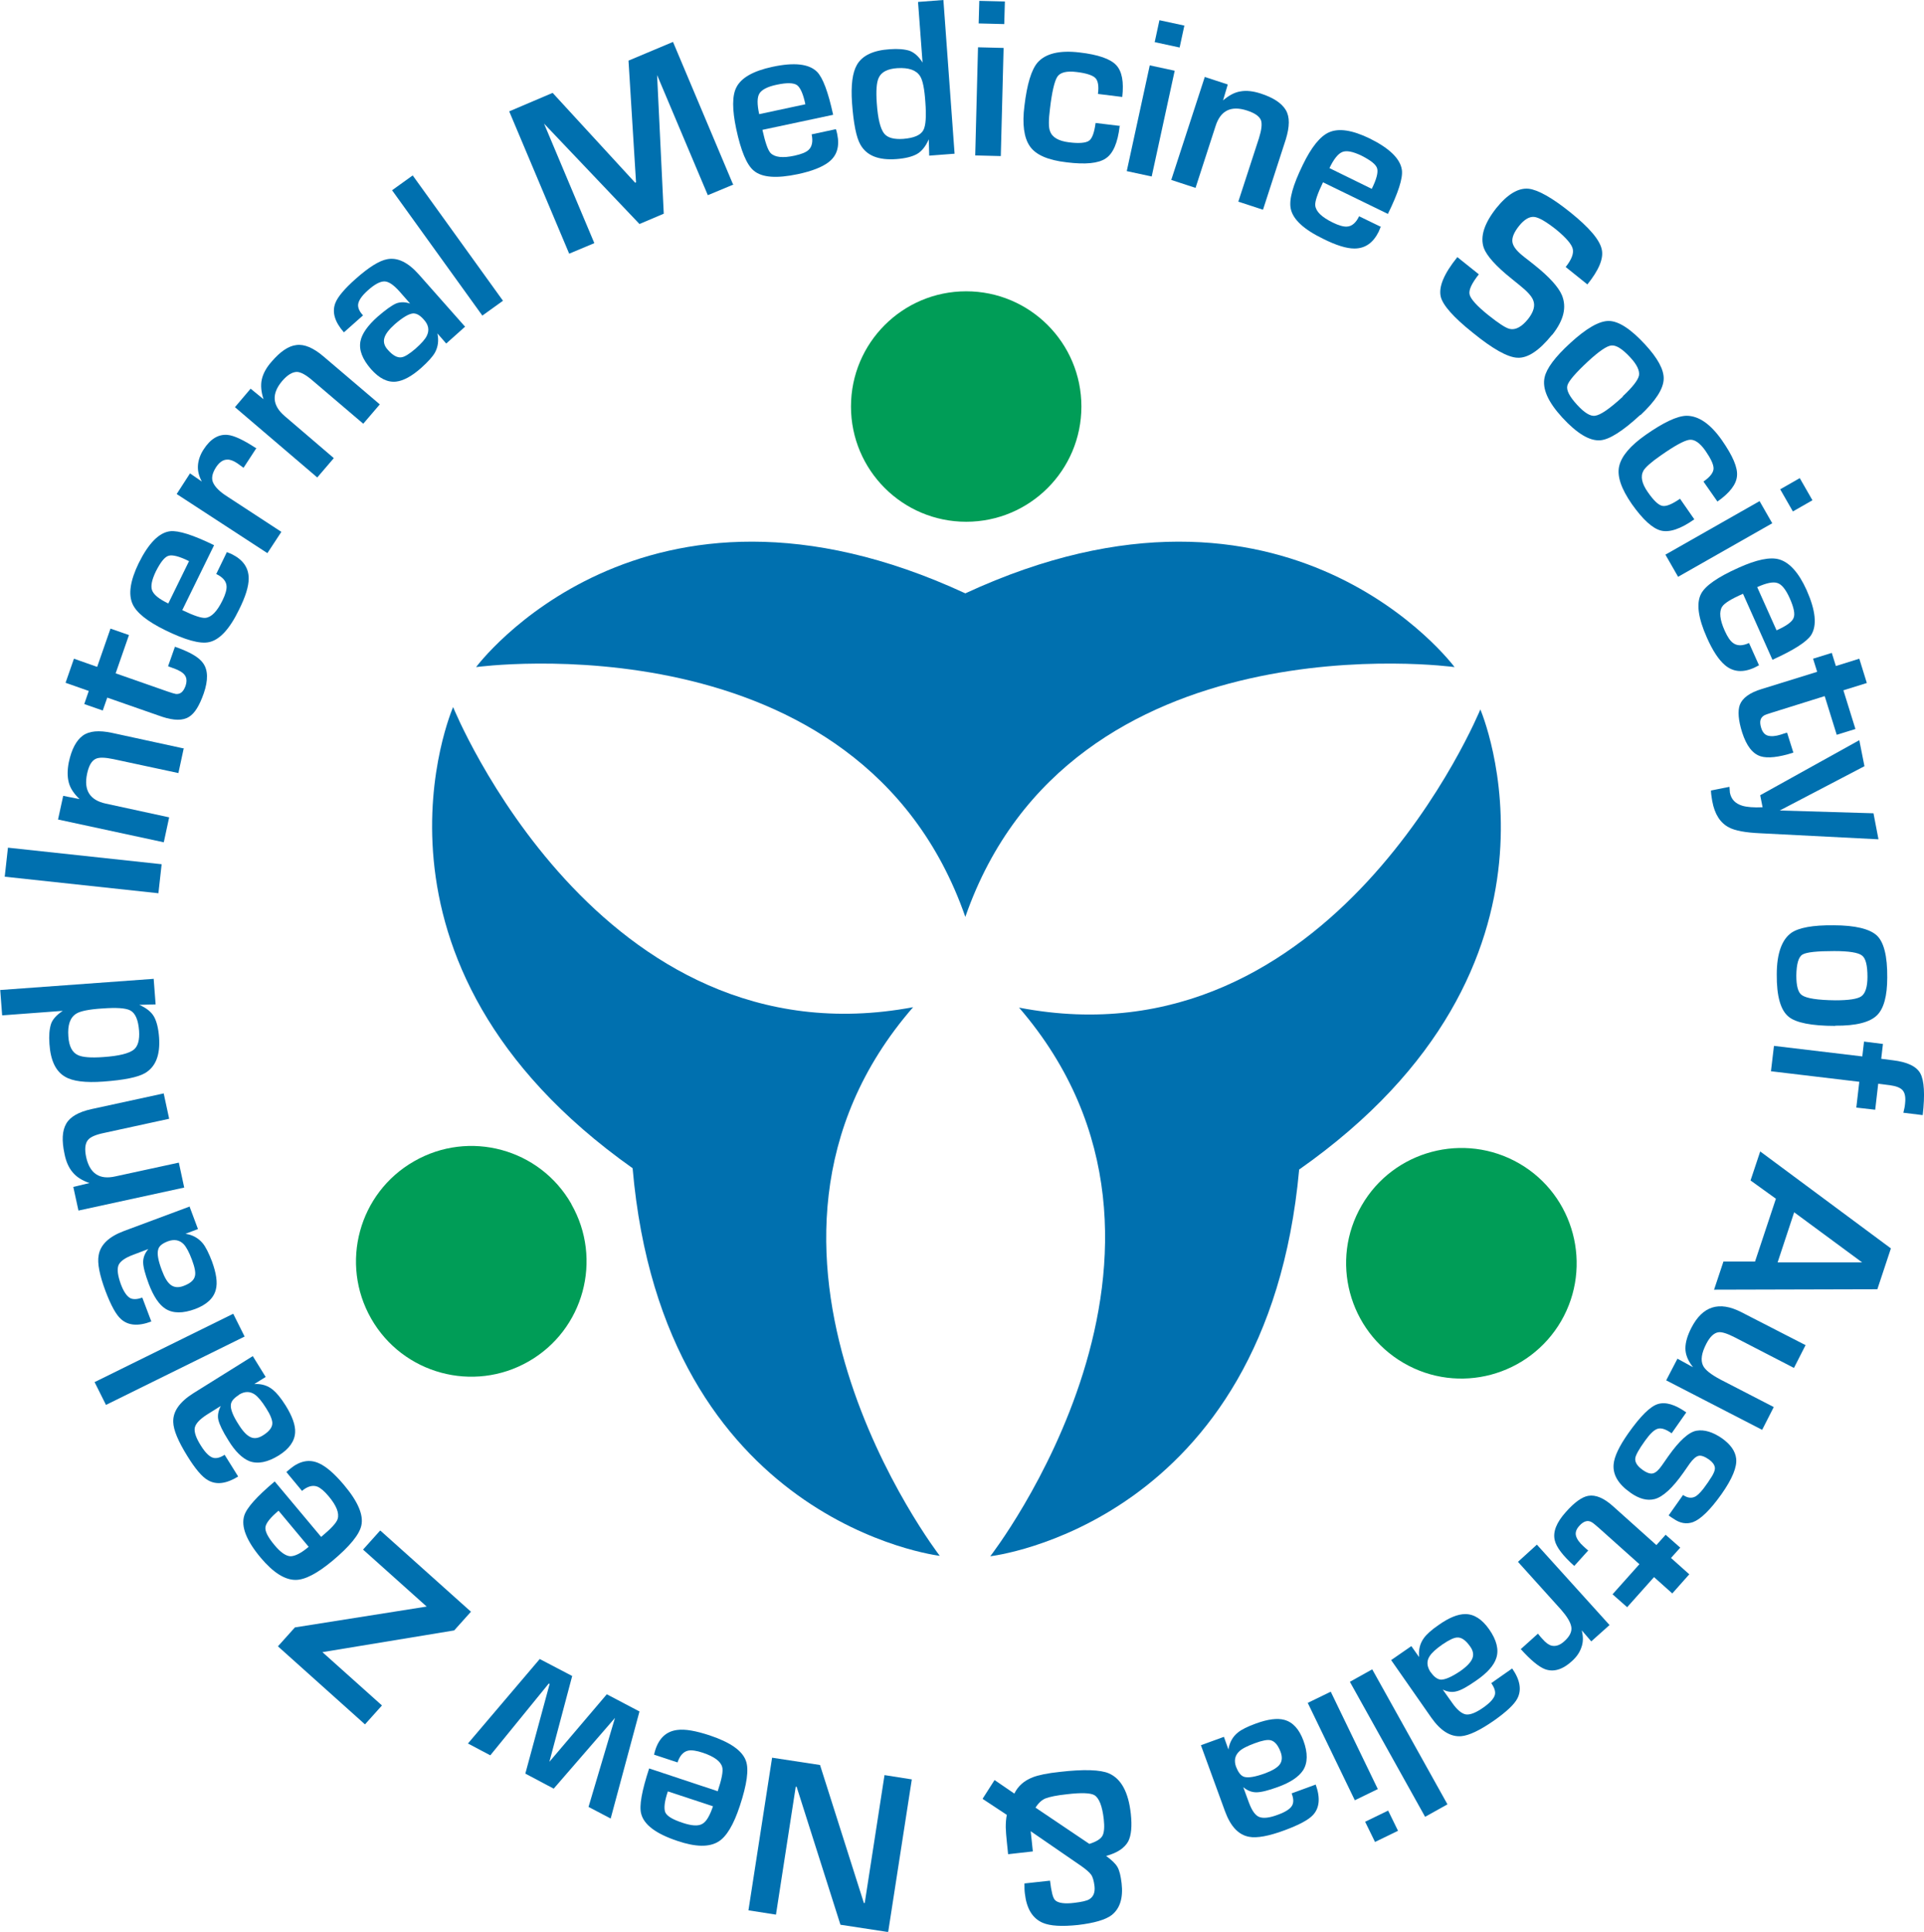 <?xml version="1.0" encoding="UTF-8"?><svg id="Layer_2" xmlns="http://www.w3.org/2000/svg" viewBox="0 0 89.51 89.86"><g id="Layer_1-2"><path d="m44.91,27.6c15.05-6.97,22.76,3.43,22.76,3.43,0,0-17.86-2.45-22.76,11.62-4.9-14.07-22.76-11.62-22.76-11.62,0,0,7.71-10.4,22.76-3.43Z" style="fill:#0070af;"/><path d="m60.44,54.41c-1.51,16.52-14.37,17.98-14.37,17.98,0,0,11.07-14.23,1.34-25.52,14.63,2.82,21.46-13.87,21.46-13.87,0,0,5.14,11.88-8.44,21.41Z" style="fill:#0070af;"/><path d="m29.43,54.34c-13.54-9.59-8.35-21.45-8.35-21.45,0,0,6.76,16.71,21.4,13.96-9.77,11.24,1.24,25.52,1.24,25.52,0,0-12.86-1.51-14.29-18.04Z" style="fill:#0070af;"/><path d="m44.95,24.27c2.96,0,5.36-2.4,5.36-5.36s-2.4-5.36-5.36-5.36-5.36,2.4-5.36,5.36,2.4,5.36,5.36,5.36Z" style="fill:#009d57;"/><path d="m63.35,56.07c-1.49,2.56-.61,5.84,1.95,7.33,2.56,1.49,5.84.61,7.33-1.95,1.48-2.56.61-5.85-1.95-7.33-2.56-1.48-5.85-.61-7.33,1.95Z" style="fill:#009d57;"/><path d="m26.58,56c-1.47-2.57-4.75-3.46-7.32-1.98-2.57,1.47-3.46,4.75-1.99,7.32,1.47,2.57,4.75,3.46,7.32,1.99,2.57-1.47,3.46-4.75,1.99-7.32Z" style="fill:#009d57;"/><path d="m7.52,40.2l-.15,1.35-7.15-.77.15-1.35,7.15.77Z" style="fill:#0070af;"/><path d="m8.55,34.8l-.25,1.16-3.03-.65c-.39-.08-.66-.09-.82-.01-.19.09-.32.32-.4.7-.16.76.13,1.22.87,1.38l2.95.64-.25,1.16-4.92-1.06.24-1.1.76.15c-.26-.25-.43-.5-.5-.77-.07-.27-.07-.58,0-.94.13-.61.35-1.02.65-1.24.3-.22.75-.26,1.36-.13l3.36.73Z" style="fill:#0070af;"/><path d="m8.13,30.08c.69.24,1.13.49,1.32.77.23.32.24.79.03,1.4-.2.57-.42.93-.68,1.09-.29.19-.71.18-1.26,0l-2.55-.89-.21.6-.86-.3.21-.61-1.08-.38.39-1.12,1.08.38.62-1.78.86.3-.62,1.78,2.4.84c.2.07.34.11.4.12.21.02.35-.1.45-.37.07-.21.06-.37-.03-.5-.09-.13-.27-.23-.51-.32-.04-.01-.09-.03-.14-.05s-.1-.03-.13-.05l.32-.91Z" style="fill:#0070af;"/><path d="m10.57,25.69c.06.02.13.05.22.09.52.26.78.63.78,1.13,0,.37-.15.85-.45,1.45-.44.91-.91,1.41-1.4,1.51-.42.09-1.1-.1-2.04-.56-.83-.41-1.33-.81-1.51-1.21-.21-.46-.11-1.09.28-1.9.46-.93.95-1.43,1.47-1.49.38-.04,1.06.17,2.04.65l-1.48,3.02c.54.26.9.38,1.08.36.28-.03.54-.3.79-.81.14-.28.2-.51.19-.66-.01-.23-.17-.42-.48-.57l.5-1.03Zm-1.78.41c-.44-.22-.76-.3-.94-.25-.19.05-.38.3-.6.73-.19.4-.25.69-.17.89.08.2.33.4.75.6l.97-1.98Z" style="fill:#0070af;"/><path d="m11.93,20.84l-.6.92c-.12-.09-.22-.16-.29-.21-.18-.12-.34-.18-.47-.17-.19,0-.36.12-.51.34-.19.29-.24.54-.14.74.09.2.31.42.66.64l2.51,1.64-.65.99-4.22-2.75.62-.96.55.38h0c-.14-.26-.2-.51-.18-.76.02-.25.11-.5.26-.73.32-.5.7-.72,1.12-.68.3.03.73.23,1.31.61Z" style="fill:#0070af;"/><path d="m17.67,18.81l-.77.9-2.36-2.01c-.3-.26-.54-.39-.72-.4-.21,0-.44.13-.69.42-.5.59-.47,1.13.11,1.63l2.29,1.96-.77.9-3.83-3.27.73-.86.6.49c-.11-.34-.14-.65-.08-.92.06-.27.21-.55.45-.82.4-.47.79-.74,1.16-.78.37-.05.79.13,1.26.53l2.62,2.23Z" style="fill:#0070af;"/><path d="m21.61,15.22l-.85.76-.41-.47c.07.33.03.63-.12.9-.11.19-.32.42-.63.7-.44.39-.83.6-1.16.64-.41.05-.8-.15-1.18-.58-.4-.46-.57-.89-.49-1.3.07-.35.34-.73.8-1.14.37-.32.65-.52.85-.61.2-.08.42-.08.66,0l-.5-.57c-.27-.3-.5-.46-.7-.46-.2,0-.46.14-.77.42-.28.25-.43.47-.45.66-.01.15.06.32.23.5l-.89.79c-.43-.49-.56-.94-.4-1.36.11-.29.43-.67.96-1.14.6-.53,1.08-.83,1.44-.9.49-.1.98.14,1.48.7l2.16,2.44Zm-1.89-.35c-.18-.21-.35-.3-.51-.29-.2.02-.48.19-.84.5-.28.25-.44.46-.49.65-.05.18,0,.37.17.55.23.26.44.37.63.34.15-.02.37-.16.65-.4.28-.25.46-.45.53-.61.12-.25.08-.5-.14-.74Z" style="fill:#0070af;"/><path d="m23.4,13.99l-.96.69-4.2-5.83.96-.69,4.2,5.83Z" style="fill:#0070af;"/><path d="m34.13,8.58l-1.2.5-2.36-5.59.31,6.45-1.13.48-4.44-4.67,2.34,5.56-1.17.49-2.79-6.62,2.02-.86,3.84,4.18.04-.02-.35-5.66,2.07-.87,2.79,6.62Z" style="fill:#0070af;"/><path d="m38.89,6.01c.02.06.04.13.06.23.12.57-.01,1.01-.41,1.31-.29.22-.76.41-1.42.55-.99.21-1.67.16-2.05-.16-.33-.27-.6-.92-.82-1.95-.19-.9-.19-1.55.01-1.93.23-.45.79-.76,1.67-.95,1.02-.22,1.71-.14,2.08.23.27.27.52.94.75,2l-3.29.7c.13.58.25.94.38,1.08.2.2.57.24,1.12.12.31-.07.52-.15.64-.26.17-.15.22-.4.15-.73l1.12-.24Zm-1.42-1.15c-.1-.48-.23-.78-.39-.9-.16-.11-.47-.12-.94-.02-.43.09-.7.23-.81.41-.11.18-.11.5-.01.96l2.15-.46Z" style="fill:#0070af;"/><path d="m44.41,7.15l-1.18.09-.02-.76c-.15.34-.34.57-.56.69-.22.12-.54.2-.95.23-.83.06-1.38-.16-1.67-.67-.19-.33-.32-.97-.39-1.93-.06-.84.02-1.43.23-1.79.25-.43.76-.67,1.52-.72.39-.03.69,0,.92.07.22.08.43.26.61.55l-.21-2.82,1.18-.09.52,7.15Zm-1.36-2.4c-.04-.61-.12-1.01-.24-1.2-.18-.29-.53-.41-1.06-.38-.46.03-.75.18-.87.45-.1.21-.13.6-.09,1.17.05.74.17,1.21.35,1.43.16.19.45.27.88.24.5-.04.81-.17.94-.41.11-.21.14-.64.09-1.3Z" style="fill:#0070af;"/><path d="m46.56,7.26l-1.19-.03.13-5.03,1.19.03-.13,5.03Zm.16-6.14l-1.19-.03.03-1.05,1.19.03-.03,1.05Z" style="fill:#0070af;"/><path d="m52.09,5.87c-.09.78-.31,1.28-.65,1.5-.34.23-.94.29-1.82.18-.87-.1-1.44-.35-1.71-.75-.27-.39-.36-1.02-.25-1.88.12-1,.32-1.67.61-2.01.37-.42,1.02-.58,1.95-.47.87.1,1.44.3,1.71.59.27.29.36.78.28,1.48l-1.13-.14c.05-.38,0-.64-.14-.76s-.43-.21-.85-.26c-.47-.06-.77.02-.9.22-.13.2-.25.7-.34,1.47-.07.54-.07.9,0,1.06.1.29.4.46.88.52.47.06.78.03.93-.07.15-.1.25-.38.31-.83l1.15.14Z" style="fill:#0070af;"/><path d="m53.58,8.21l-1.16-.25,1.07-4.92,1.16.25-1.07,4.92Zm1.3-6l-1.16-.25.22-1.02,1.16.25-.22,1.02Z" style="fill:#0070af;"/><path d="m58.74,9.75l-1.13-.37.96-2.95c.12-.38.15-.65.1-.82-.07-.2-.29-.35-.66-.47-.74-.24-1.23,0-1.46.73l-.93,2.87-1.13-.37,1.56-4.79,1.07.35-.22.74c.27-.23.54-.38.82-.42.27-.05.59-.01.93.1.59.19.98.45,1.17.77.19.32.18.77,0,1.36l-1.06,3.27Z" style="fill:#0070af;"/><path d="m64.23,10.56c-.02.05-.05.13-.09.22-.26.52-.63.78-1.13.78-.37,0-.85-.15-1.45-.45-.91-.44-1.41-.91-1.51-1.4-.09-.42.1-1.1.56-2.04.4-.83.81-1.33,1.21-1.51.46-.21,1.09-.11,1.9.28.93.46,1.43.95,1.5,1.47.05.38-.17,1.06-.65,2.04l-3.02-1.47c-.26.54-.38.9-.36,1.08.03.28.3.54.81.79.28.14.51.2.66.19.23-.01.42-.17.57-.48l1.03.5Zm-.41-1.78c.22-.44.3-.76.25-.94-.05-.19-.3-.38-.73-.6-.4-.19-.69-.25-.89-.17-.2.08-.4.33-.6.75l1.98.97Z" style="fill:#0070af;"/><path d="m72.2,15.58c-.59.73-1.13,1.09-1.61,1.06-.45-.02-1.15-.41-2.08-1.17-.89-.71-1.38-1.27-1.48-1.66-.11-.46.14-1.07.77-1.85l1,.8c-.33.42-.48.73-.43.94.05.21.34.53.86.95.49.39.82.61,1.01.65.27.06.56-.1.85-.46.26-.33.34-.62.24-.87-.07-.19-.28-.42-.63-.7l-.37-.3c-.74-.59-1.17-1.08-1.3-1.44-.18-.52.02-1.14.59-1.86.52-.64,1.02-.94,1.5-.89.43.05,1.08.41,1.94,1.1.88.71,1.37,1.28,1.46,1.73.09.42-.14.96-.67,1.62l-1.01-.81c.27-.34.38-.62.33-.84-.05-.22-.31-.52-.77-.9-.47-.37-.81-.57-1.03-.59-.22-.02-.46.12-.7.42-.23.29-.33.53-.31.73.02.2.18.41.46.64.09.07.18.15.28.22.1.08.19.15.29.23.69.55,1.11,1.02,1.27,1.39.24.57.09,1.18-.45,1.86Z" style="fill:#0070af;"/><path d="m76.31,19.3c-.81.75-1.44,1.15-1.86,1.18-.49.04-1.08-.31-1.77-1.06-.66-.72-.94-1.34-.82-1.87.09-.41.48-.94,1.19-1.59.74-.68,1.34-1.03,1.79-1.03.45,0,1.02.36,1.7,1.1.58.63.87,1.16.86,1.59-.01.47-.38,1.03-1.08,1.69Zm-.82-.86c.46-.43.71-.75.76-.97.04-.22-.09-.51-.41-.85-.36-.39-.65-.57-.87-.55-.22.02-.58.27-1.09.74-.58.54-.9.91-.96,1.12-.06.21.09.51.46.91.33.36.61.53.82.5.26-.03.69-.33,1.3-.89Z" style="fill:#0070af;"/><path d="m78.82,24.16c-.64.45-1.16.62-1.55.52-.39-.1-.84-.51-1.35-1.23-.5-.72-.7-1.31-.59-1.77.11-.47.52-.95,1.23-1.45.83-.58,1.46-.88,1.9-.89.56,0,1.11.37,1.65,1.14.5.72.74,1.27.7,1.66-.03.39-.34.79-.91,1.19l-.65-.93c.32-.22.47-.43.47-.61,0-.19-.13-.46-.37-.81-.27-.39-.53-.56-.77-.52-.24.04-.68.28-1.32.73-.45.31-.71.55-.8.7-.15.27-.08.6.2,1,.27.39.49.6.67.64s.45-.07.83-.33l.66.95Z" style="fill:#0070af;"/><path d="m78.07,26.83l-.59-1.03,4.38-2.49.59,1.03-4.38,2.49Zm5.34-3.04l-.59-1.03.91-.52.59,1.03-.91.52Z" style="fill:#0070af;"/><path d="m81.82,30.95s-.12.07-.21.11c-.53.24-.99.2-1.37-.13-.28-.24-.56-.66-.83-1.27-.41-.92-.5-1.6-.27-2.04.2-.38.78-.78,1.74-1.21.84-.38,1.47-.51,1.89-.39.48.14.91.61,1.28,1.43.42.95.49,1.64.21,2.09-.21.32-.81.7-1.8,1.15l-1.37-3.07c-.55.24-.87.44-.97.6-.15.23-.11.61.12,1.12.13.29.26.48.39.57.19.14.43.14.74,0l.47,1.05Zm.83-1.63c.45-.2.72-.39.79-.57.08-.18.02-.48-.18-.93-.18-.4-.37-.64-.57-.7-.2-.07-.52,0-.94.19l.9,2.01Z" style="fill:#0070af;"/><path d="m83.43,35.01c-.69.22-1.2.27-1.52.17-.38-.12-.66-.49-.86-1.11-.18-.57-.21-1-.11-1.28.12-.32.46-.57,1.02-.74l2.58-.8-.19-.61.87-.27.19.61,1.09-.34.35,1.13-1.09.34.56,1.8-.87.27-.56-1.8-2.43.76c-.2.06-.34.11-.39.14-.18.11-.22.29-.14.56.06.21.17.34.32.38.15.04.35.03.6-.05.04-.01.09-.03.15-.05.06-.02.1-.03.14-.04l.29.92Z" style="fill:#0070af;"/><path d="m87.38,39.04l-5.48-.28c-.69-.03-1.18-.12-1.46-.27-.41-.21-.67-.62-.78-1.22-.01-.06-.02-.1-.02-.12-.02-.13-.04-.25-.04-.38l.86-.17.02.27c.06.31.25.51.58.61.2.06.52.09.94.07l-.11-.56,4.61-2.56.24,1.21-3.94,2.06,4.36.13.23,1.2Z" style="fill:#0070af;"/><path d="m85.38,47.72c-1.11,0-1.83-.15-2.16-.42-.38-.3-.57-.96-.56-1.98,0-.97.24-1.62.68-1.93.35-.24,1-.36,1.96-.35,1.01,0,1.68.17,2.01.47s.5.96.49,1.96c0,.86-.16,1.44-.47,1.75-.33.33-.98.5-1.95.49Zm0-1.19c.63,0,1.04-.06,1.22-.19.18-.13.28-.43.28-.9,0-.53-.08-.86-.25-.99-.17-.14-.61-.21-1.3-.21-.79,0-1.28.05-1.47.16-.19.11-.28.44-.29.97,0,.49.08.8.26.92.21.15.73.23,1.55.24Z" style="fill:#0070af;"/><path d="m86.36,51.53l.14-1.21-4.11-.49.14-1.18,4.11.49.08-.69.88.11-.08.69.55.07c.66.08,1.09.28,1.27.61.18.33.22.98.11,1.94l-.9-.11c.04-.16.07-.3.08-.43.03-.28,0-.48-.11-.61-.1-.12-.3-.2-.59-.24l-.55-.07-.14,1.21-.88-.1Z" style="fill:#0070af;"/><path d="m79.74,60l.44-1.32h1.47s.97-2.92.97-2.92l-1.18-.85.45-1.35,6.08,4.51-.63,1.9-7.58.02Zm2.96-1.28h3.93s-3.16-2.33-3.16-2.33l-.77,2.33Z" style="fill:#0070af;"/><path d="m77.52,64.2l.52-1,.71.39h.01c-.23-.29-.35-.58-.35-.87,0-.29.1-.61.28-.96.52-1.01,1.29-1.25,2.31-.73l3,1.54-.54,1.06-2.75-1.42c-.35-.18-.6-.26-.76-.24-.21.03-.4.21-.57.54-.22.43-.27.76-.15,1.01.1.21.38.42.81.65l2.48,1.28-.54,1.06-4.46-2.3Z" style="fill:#0070af;"/><path d="m75.85,69.43c-.56-.39-.82-.83-.78-1.31.03-.37.26-.85.69-1.46.56-.79,1.01-1.24,1.37-1.35.36-.11.8.02,1.32.39l-.68.97c-.27-.19-.48-.26-.65-.21s-.36.24-.59.56c-.28.39-.43.66-.45.8-.03.19.09.38.35.56.2.14.36.19.49.15.13-.04.26-.17.4-.37l.3-.43c.51-.72.95-1.12,1.31-1.18s.76.06,1.19.36c.39.28.61.59.65.93.05.39-.18.95-.68,1.66-.52.73-.96,1.16-1.32,1.3-.31.11-.61.06-.92-.16-.04-.02-.07-.05-.11-.07-.05-.04-.09-.06-.11-.08l.67-.95c.22.15.42.17.61.05.12-.08.29-.26.48-.54.06-.08.1-.14.13-.19.19-.27.28-.47.26-.6-.02-.13-.11-.25-.26-.36-.21-.15-.38-.21-.5-.18-.12.03-.26.15-.41.36l-.3.43c-.5.71-.95,1.12-1.33,1.22-.35.09-.72-.01-1.12-.29Z" style="fill:#0070af;"/><path d="m73.25,72.85c-.54-.48-.85-.89-.92-1.21-.09-.39.08-.82.52-1.31.4-.45.75-.7,1.04-.75.34-.06.73.1,1.16.49l2.01,1.8.43-.48.68.6-.43.48.85.76-.79.89-.85-.76-1.25,1.4-.68-.6,1.25-1.4-1.9-1.7c-.16-.14-.27-.23-.33-.26-.18-.1-.37-.04-.56.17-.15.16-.2.32-.16.47.04.15.16.32.35.49.03.03.07.06.11.1.04.04.08.07.11.09l-.65.72Z" style="fill:#0070af;"/><path d="m70.74,76.72l.81-.73c.09.12.17.21.23.27.14.16.28.26.41.29.19.04.38-.02.58-.2.26-.23.37-.46.33-.68-.04-.22-.2-.48-.47-.79l-2.01-2.23.88-.8,3.38,3.74-.85.76-.43-.5h-.01c.07.28.07.54-.02.78-.08.24-.23.45-.44.64-.44.4-.86.52-1.26.37-.28-.11-.65-.41-1.11-.92Z" style="fill:#0070af;"/><path d="m64.72,77.22l.94-.65.36.51c-.03-.34.04-.63.22-.88.13-.18.36-.39.7-.62.48-.34.89-.5,1.23-.5.41,0,.78.24,1.11.71.35.5.46.95.33,1.34-.11.34-.42.69-.93,1.04-.4.28-.7.45-.91.5-.21.06-.43.03-.65-.08l.44.62c.23.33.45.51.65.54.2.02.47-.09.81-.33.31-.22.49-.42.53-.6.03-.15-.03-.32-.17-.53l.97-.68c.37.53.45,1,.24,1.4-.14.27-.5.61-1.08,1.02-.66.46-1.17.7-1.53.73-.5.04-.96-.25-1.39-.86l-1.87-2.68Zm1.84.56c.16.23.32.34.48.35.2,0,.5-.13.9-.4.3-.21.49-.41.56-.59.07-.18.03-.37-.11-.56-.2-.28-.39-.42-.59-.41-.15,0-.38.11-.69.32-.3.21-.5.39-.6.55-.15.23-.13.48.05.75Z" style="fill:#0070af;"/><path d="m62.8,78.23l1.04-.58,3.5,6.28-1.04.58-3.5-6.28Z" style="fill:#0070af;"/><path d="m60.84,79.21l1.07-.52,2.19,4.53-1.07.52-2.19-4.53Zm2.67,5.53l1.07-.52.46.94-1.07.52-.46-.94Z" style="fill:#0070af;"/><path d="m55.87,81.18l1.07-.39.21.59c.05-.33.2-.6.44-.79.17-.14.45-.28.84-.42.55-.2.99-.26,1.32-.17.4.11.69.43.89.97.21.57.2,1.04-.02,1.38-.2.3-.58.56-1.16.77-.46.17-.8.25-1.01.25-.22,0-.42-.08-.61-.24l.26.71c.14.38.3.61.49.68.19.07.48.04.87-.11.36-.13.58-.28.66-.44.07-.14.06-.32-.03-.55l1.12-.41c.22.61.18,1.08-.12,1.41-.21.23-.64.46-1.31.71-.75.28-1.31.38-1.67.31-.49-.09-.86-.48-1.12-1.19l-1.12-3.07Zm1.64,1.01c.1.26.22.41.37.46.2.06.52,0,.97-.16.35-.13.58-.27.69-.42.11-.15.12-.35.04-.57-.12-.32-.27-.5-.46-.55-.15-.04-.4.01-.75.14-.35.13-.59.25-.72.38-.2.19-.25.43-.14.73Z" style="fill:#0070af;"/><path d="m45.72,83.66l.55-.86.92.63c.17-.35.45-.6.86-.76.26-.1.68-.19,1.26-.25,1.12-.13,1.89-.1,2.28.07.57.25.91.87,1.02,1.89.06.57.02.99-.12,1.27-.17.31-.51.54-1.03.68.26.19.44.36.53.52.09.16.15.41.19.75.08.69-.08,1.18-.46,1.48-.29.22-.81.37-1.56.46-.75.08-1.3.05-1.65-.1-.48-.21-.75-.66-.83-1.36-.02-.14-.02-.3-.02-.47l1.19-.13c.06.5.13.8.23.9.13.14.44.19.91.13.33-.04.56-.09.68-.16.2-.12.28-.32.25-.61-.03-.25-.08-.43-.16-.54-.08-.11-.24-.25-.47-.41l-2.34-1.61c.02.15.03.3.05.46.02.16.03.32.05.48l-1.15.13-.06-.58c-.03-.25-.04-.47-.05-.67,0-.19.01-.39.05-.58l-1.12-.74Zm2.45.42l2.51,1.69c.32-.1.53-.23.61-.38s.1-.41.06-.77c-.07-.62-.22-.99-.44-1.12-.18-.1-.6-.12-1.27-.04-.48.05-.8.12-.99.19-.18.07-.34.22-.48.44Z" style="fill:#0070af;"/><path d="m35.92,81.76l2.23.34,2.04,6.42h.04s.92-5.95.92-5.95l1.27.2-1.1,7.1-2.22-.34-2.04-6.42h-.04s-.92,5.95-.92,5.95l-1.28-.2,1.1-7.1Z" style="fill:#0070af;"/><path d="m30.43,81.62c.01-.06.03-.13.06-.23.18-.55.52-.86,1.02-.92.36-.05.86.04,1.5.25.96.32,1.52.71,1.69,1.18.15.4.05,1.1-.28,2.1-.29.88-.62,1.43-.99,1.66-.43.27-1.07.26-1.92-.03-.99-.33-1.55-.75-1.68-1.26-.1-.37.03-1.07.37-2.11l3.19,1.06c.19-.57.26-.94.21-1.12-.07-.27-.37-.49-.9-.67-.3-.1-.53-.13-.68-.1-.23.05-.39.23-.5.55l-1.09-.36Zm.64,1.71c-.16.47-.19.79-.12.97.08.18.35.34.81.49.42.14.72.16.91.05.19-.1.35-.38.5-.82l-2.09-.69Z" style="fill:#0070af;"/><path d="m21.77,81.1l3.34-3.93,1.51.79-1.06,3.99,2.67-3.14,1.52.8-1.34,4.98-1.03-.54,1.23-4.14-2.85,3.29-1.32-.7,1.13-4.17-.04-.02-2.72,3.34-1.02-.54Z" style="fill:#0070af;"/><path d="m17.7,71.2l4.21,3.77-.78.87-6.13,1.01,2.77,2.48-.79.88-4.05-3.63.79-.88,6.13-.97-2.96-2.65.79-.88Z" style="fill:#0070af;"/><path d="m13.32,68.48s.1-.1.18-.16c.45-.37.9-.46,1.35-.25.33.15.71.48,1.15,1,.65.77.92,1.4.81,1.89-.09.42-.54.97-1.34,1.64-.71.59-1.28.89-1.72.89-.5,0-1.04-.34-1.62-1.03-.67-.8-.92-1.45-.77-1.95.11-.37.59-.9,1.42-1.6l2.16,2.58c.46-.38.72-.66.77-.84.08-.27-.06-.62-.42-1.05-.2-.24-.38-.39-.53-.45-.22-.08-.46-.01-.71.2l-.73-.88Zm-.36,1.79c-.38.32-.58.57-.61.76-.03.19.11.47.42.84.28.34.53.51.74.52.21,0,.5-.14.85-.44l-1.41-1.69Z" style="fill:#0070af;"/><path d="m11.76,63.08l.6.97-.53.33c.34-.02.63.07.87.27.17.14.37.38.59.73.31.5.46.92.44,1.25-.02.41-.28.77-.76,1.07-.52.32-.97.41-1.36.27-.33-.13-.67-.45-.99-.98-.26-.41-.41-.73-.46-.94-.05-.21,0-.43.11-.65l-.64.4c-.34.22-.53.42-.57.62-.03.2.06.47.29.83.2.32.39.51.57.56.15.04.33-.01.53-.14l.63,1.01c-.55.34-1.02.4-1.41.17-.27-.15-.59-.53-.96-1.13-.42-.68-.64-1.2-.65-1.57-.02-.5.3-.94.93-1.34l2.77-1.73Zm-.65,1.81c-.24.15-.36.3-.37.46-.02.2.1.51.36.91.2.32.38.51.56.59.17.08.36.05.57-.08.29-.18.44-.37.44-.57,0-.15-.09-.39-.29-.7-.2-.32-.37-.52-.52-.63-.23-.16-.48-.16-.75.01Z" style="fill:#0070af;"/><path d="m10.85,61.11l.53,1.06-6.45,3.18-.53-1.06,6.45-3.18Z" style="fill:#0070af;"/><path d="m8.81,56.1l.4,1.07-.58.22c.33.05.6.2.8.44.14.17.28.45.43.84.2.55.27.99.18,1.32-.1.4-.43.7-.96.9-.57.21-1.03.21-1.38-.01-.3-.19-.56-.58-.78-1.16-.17-.46-.26-.79-.26-1.01,0-.22.08-.42.24-.61l-.71.27c-.38.14-.61.31-.68.49-.07.19-.03.48.11.87.13.35.28.57.45.66.14.06.32.05.55-.03l.42,1.11c-.61.23-1.08.19-1.41-.11-.23-.2-.47-.64-.72-1.3-.28-.75-.39-1.31-.32-1.67.08-.49.48-.87,1.18-1.13l3.06-1.14Zm-1,1.64c-.26.1-.41.22-.45.38-.06.2,0,.52.17.97.13.35.27.58.43.69.16.11.35.12.57.04.32-.12.5-.27.54-.47.04-.15-.01-.4-.14-.75-.13-.35-.26-.59-.38-.72-.19-.2-.44-.25-.74-.14Z" style="fill:#0070af;"/><path d="m7.62,50.88l.25,1.16-3.03.66c-.39.08-.64.19-.75.33-.13.16-.16.43-.08.8.17.76.62,1.06,1.36.89l2.95-.64.25,1.16-4.92,1.07-.24-1.1.75-.18c-.34-.12-.6-.28-.78-.5-.18-.21-.31-.5-.38-.86-.13-.61-.11-1.07.08-1.4.18-.32.58-.55,1.18-.68l3.36-.73Z" style="fill:#0070af;"/><path d="m7.15,45.54l.09,1.18-.76.02c.34.15.57.34.69.56.12.22.2.54.23.95.06.83-.16,1.38-.66,1.67-.33.19-.97.32-1.93.39-.83.06-1.43-.01-1.79-.23-.43-.25-.67-.76-.72-1.52-.03-.39,0-.69.07-.92.07-.22.26-.43.55-.62l-2.82.21-.09-1.18,7.15-.52Zm-2.4,1.37c-.61.04-1.01.12-1.2.24-.29.18-.41.53-.37,1.06.03.46.18.75.45.87.21.1.6.13,1.17.09.74-.05,1.21-.17,1.43-.35.19-.16.27-.45.24-.88-.04-.5-.17-.81-.41-.94-.21-.11-.64-.14-1.3-.09Z" style="fill:#0070af;"/></g></svg>